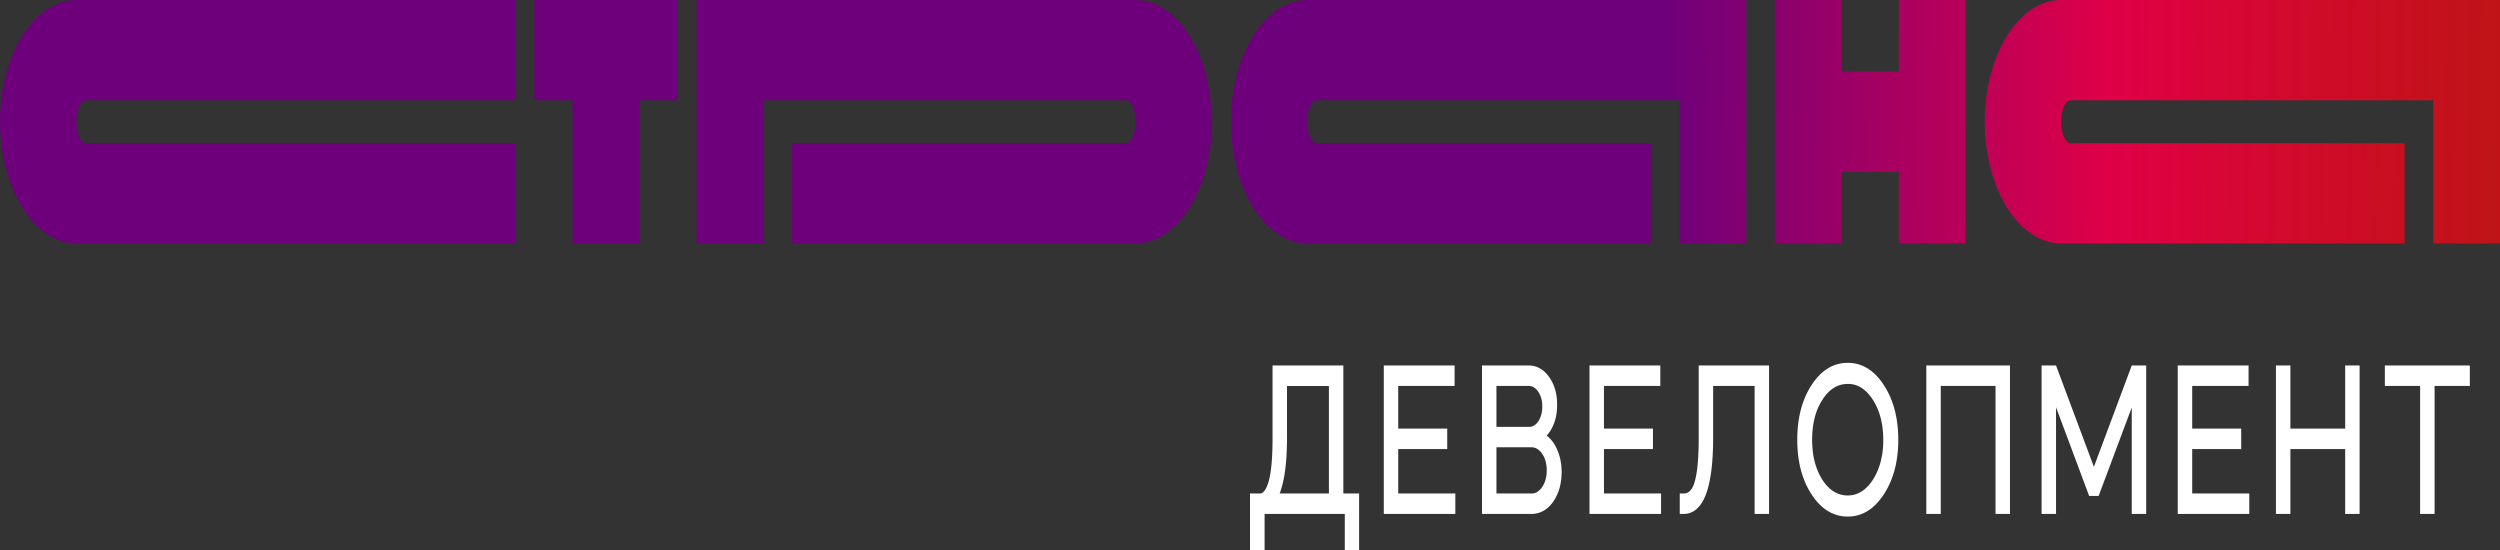 <svg xmlns="http://www.w3.org/2000/svg" width="250" height="55" fill="none" viewBox="0 0 250 55">
  <rect x="0" y="0" width="250" height="55" fill="#333333" stroke="none"/>
  <g clip-path="url(#a)">
    <path fill="url(#b)" fill-rule="evenodd" d="M7.634 24.349C3.418 24.349 0 18.899 0 12.173 0 5.45 3.418 0 7.634 0h43.893v10.026H8.587c-.526 0-.953.963-.953 2.147 0 1.187.427 2.15.954 2.15h42.939v10.026H7.634Zm113.549-12.176c0 6.726-3.418 12.176-7.634 12.176H79.198V14.323h33.397c.527 0 .954-.963.954-2.15 0-1.184-.427-2.147-.952-2.147H76.335v14.323h-6.68V0h43.893c4.215 0 7.634 5.45 7.634 12.176l.001-.003Zm9.542 12.176c-4.216 0-7.634-5.45-7.634-12.176C123.091 5.45 126.509 0 130.725 0h43.894v24.349h-6.68V10.026h-36.26c-.527 0-.953.963-.953 2.147 0 1.187.426 2.15.953 2.15h33.397v10.026h-34.351Zm67.748-12.176c0 6.726 3.418 12.176 7.634 12.176h34.351V14.323h-33.397c-.527 0-.954-.963-.954-2.15 0-1.184.427-2.147.954-2.147h36.259v14.323H250V0h-43.893c-4.216 0-7.634 5.45-7.634 12.176v-.003ZM63.932 10.026h3.817V0H53.435v10.026h3.816v14.323h6.68V10.026ZM184.16 24.349v-7.162h5.724v7.162h6.68V0h-6.68v7.161h-5.724V0h-6.68v24.349h6.68Z" clip-rule="evenodd"/>
    <path fill="#fff" d="M126.459 51.393V55H125v-5.653h1.128c.751-.366 1.127-2.206 1.127-5.52v-7.28h7.079v12.8h1.576V55h-1.431v-3.607h-8.02Zm1.505-2.046h4.926v-10.75h-4.191v5.147c0 2.492-.244 4.355-.735 5.603Zm10.415-12.8h7.08v2.047h-5.636v4.265h4.899v2.046h-4.899v4.442h5.709v2.046h-7.153V36.548Zm14.748 14.846H148.2V36.548h4.652c.819 0 1.498.376 2.037 1.12.549.75.823 1.688.823 2.816 0 1.264-.346 2.289-1.04 3.08.463.353.824.849 1.086 1.498.268.642.404 1.354.404 2.13 0 1.187-.29 2.195-.867 3.014-.579.791-1.301 1.187-2.168 1.187Zm0-6.664h-3.483v4.618h3.483c.202.01.404-.043.593-.156a1.63 1.63 0 0 0 .505-.503c.146-.21.261-.467.338-.751.077-.285.114-.59.109-.899a3.245 3.245 0 0 0-.109-.897 2.466 2.466 0 0 0-.338-.75 1.626 1.626 0 0 0-.505-.504 1.045 1.045 0 0 0-.593-.158Zm-.275-6.135h-3.208v4.092h3.208a.89.89 0 0 0 .528-.12 1.38 1.38 0 0 0 .451-.438c.129-.192.231-.424.299-.68.068-.256.1-.531.095-.808a2.87 2.87 0 0 0-.094-.79 2.174 2.174 0 0 0-.295-.66 1.466 1.466 0 0 0-.452-.453.94.94 0 0 0-.532-.143Zm6.098-2.046h7.08v2.046h-5.633v4.265h4.898v2.046h-4.898v4.442h5.707v2.046h-7.154V36.548Zm9.402 14.845h-.376v-2.046h.376c.285.024.566-.125.78-.416.491-.688.738-2.412.738-5.17v-7.213h7.036v14.845h-1.444v-12.8h-4.148v5.168c0 5.09-.986 7.632-2.962 7.632Zm11.375-7.41c0-2.202.482-4.032 1.444-5.499.964-1.464 2.164-2.2 3.6-2.2 1.435 0 2.633.733 3.597 2.2.973 1.48 1.459 3.314 1.459 5.5 0 2.17-.486 3.992-1.459 5.473-.964 1.467-2.162 2.2-3.597 2.2-1.436 0-2.636-.733-3.6-2.197-.962-1.467-1.444-3.294-1.444-5.476Zm1.487 0c0 1.581.338 2.909 1.012 3.98.683 1.055 1.533 1.584 2.545 1.584 1 0 1.844-.53 2.527-1.584.336-.524.6-1.147.776-1.83a8.195 8.195 0 0 0 .251-2.153c0-1.583-.342-2.907-1.027-3.979-.325-.524-.718-.938-1.153-1.215a2.378 2.378 0 0 0-1.374-.392c-1.023 0-1.87.536-2.545 1.607-.674 1.042-1.012 2.37-1.012 3.983Zm12.861-5.39v12.8h-1.444V36.548h8.366v14.845h-1.444v-12.8h-5.478Zm11.528 12.8h-1.444V36.548h1.444l3.786 10.137 3.787-10.137h1.444v14.845h-1.444V40.746l-3.31 8.844h-.953l-3.31-8.864v10.667Zm12.171-14.845h7.082v2.046h-5.636v4.265h4.899v2.046h-4.899v4.442h5.707v2.046h-7.153V36.548Zm11.265 14.845h-1.444V36.548h1.444v6.311h5.478v-6.311h1.444v14.845h-1.444v-6.488h-5.478v6.488Zm12.973-12.8h-3.526v-2.045h8.498v2.046h-3.526v12.8h-1.446v-12.8Z"/>
  </g>
  <defs>
    <linearGradient id="b" x1="2.346" x2="257.843" y1="18.142" y2="20.736" gradientUnits="userSpaceOnUse">
      <stop offset=".642" stop-color="#6E007B"/>
      <stop offset=".816" stop-color="#DF0047"/>
      <stop offset="1" stop-color="#FF0800" stop-opacity=".64"/>
    </linearGradient>
    <clipPath id="a">
      <path fill="#fff" d="M0 0h250v55H0z"/>
    </clipPath>
  </defs>
</svg>
